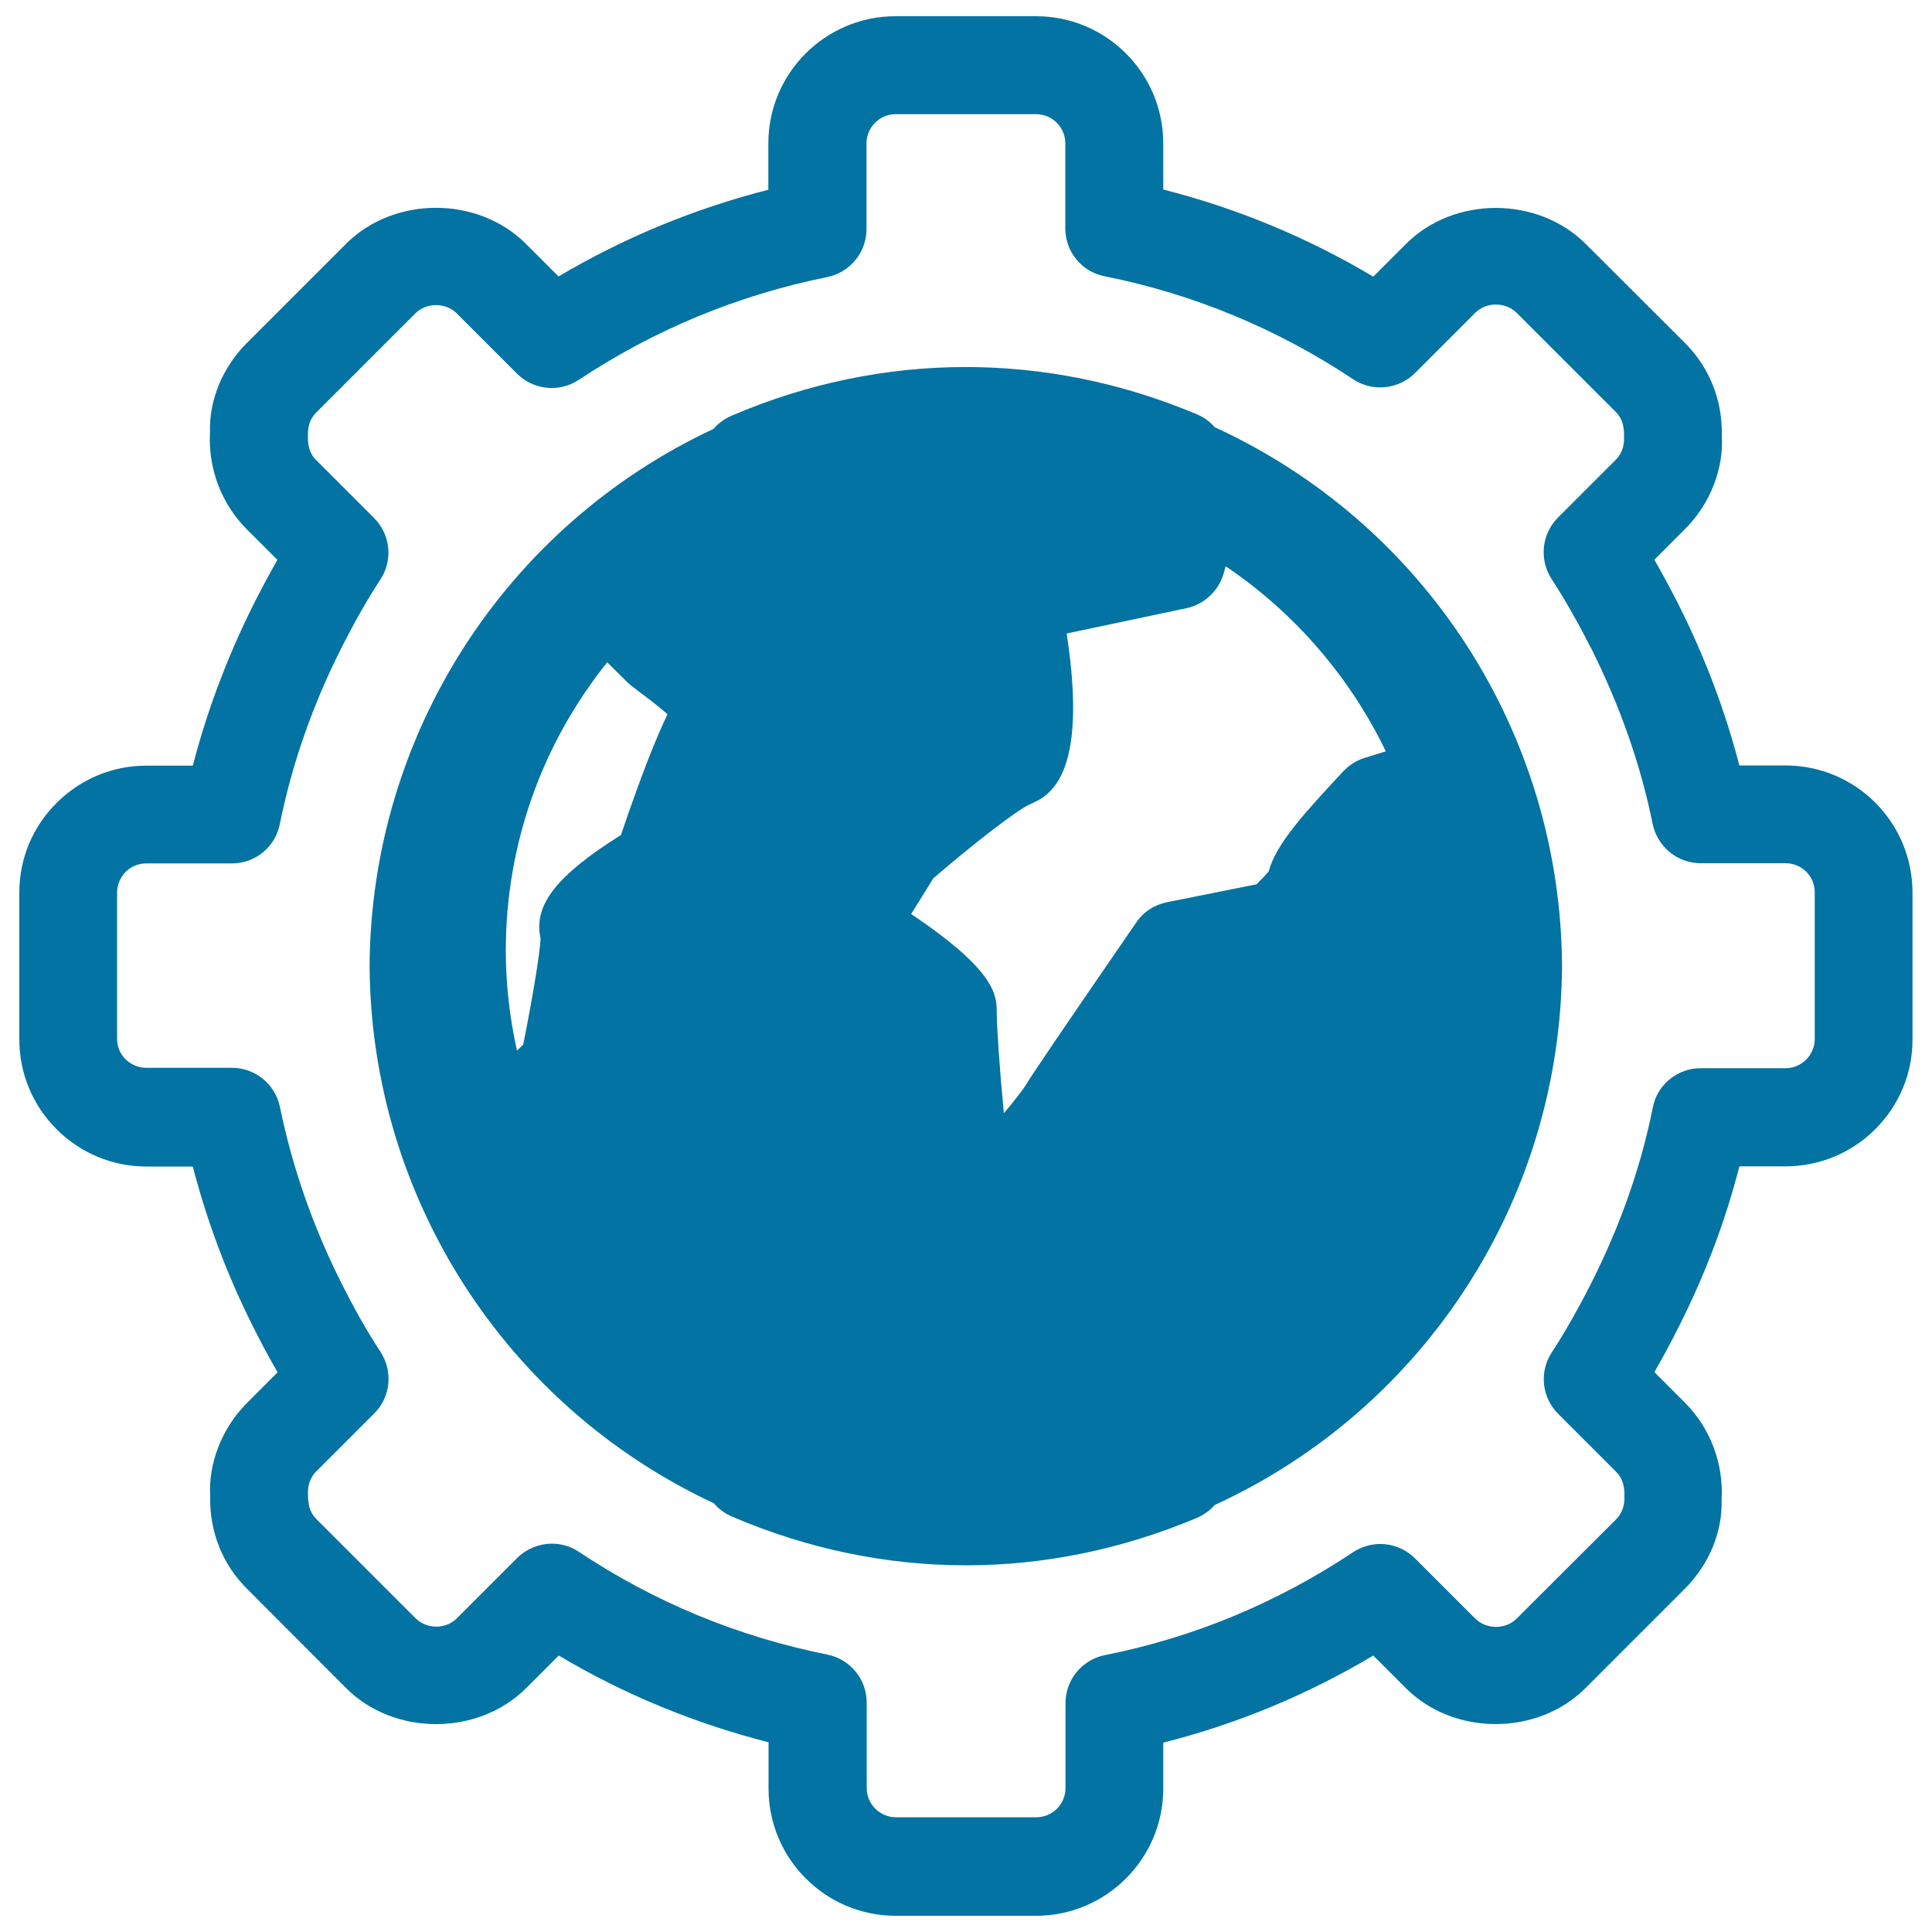 <svg xmlns="http://www.w3.org/2000/svg" viewBox="0 0 1000 1000" style="fill:#0273a2">
<title>World Inside A Cogwheel In A Black Circle SVG icon</title>
<g><g><path d="M369.5,778.1c2.4,2.9,5.6,5.2,9.2,6.8c39.1,16.8,80,25.3,121.3,25.3c40.6,0,80.8-8.3,119.4-24.5c3.6-1.6,6.8-3.8,9.3-6.7c108.9-50,179.2-158.4,179.8-279.1c-0.7-120.5-70.9-228.8-179.8-278.8c-2.5-2.9-5.7-5.2-9.3-6.7c-77.9-32.8-163-32.6-240.8,0.8c-3.7,1.6-6.8,3.9-9.3,6.8c-107.8,50.4-177.4,158.4-178,278.2C192.1,619.7,261.6,727.7,369.5,778.1z M634.4,293.1c35.5,23.9,64.3,57.2,82.9,95.8l-11,3.4c-4.2,1.3-7.9,3.7-11,6.9c-20,21.5-34.9,37.6-38.6,51.8c-1.6,1.9-3.9,4.3-6.3,6.7L604,467c-6.5,1.3-12.2,5-15.9,10.5c-36.2,52.6-55.7,81.3-57.3,84.4c-1.8,2.7-6.1,8.3-11.2,14.3c-2.1-21.5-3.7-45.1-3.7-52c0-8.8,0-21.4-44.3-51.1l11.5-18.5c19-16.4,42.8-35.1,50-38.3c9.5-4.2,30.5-13.5,19-88.4l62-13.1c9.3-2,16.7-9,19.3-18.1L634.4,293.1z M267.6,543.8c-3.8-17-5.8-34.4-5.8-51.8c0-54.5,18.5-106.8,52.5-149.2l10.4,10.3c1,1,2.1,1.9,3.2,2.7c0.9,0.6,1.7,1.3,2.6,2c5.3,3.9,10.8,8.2,15,11.9c-5.6,11.6-13.3,30.6-24.1,62.5c-33.6,21.1-45.4,36.4-41.6,53.5c-0.3,7.9-4.5,32.7-9,55L267.6,543.8z"/><path d="M99.8,396.3h-24c-17.6,0-34.1,6.9-46.5,19.3C16.8,428,10,444.5,10,462.1v75.8c0,17.6,6.8,34.1,19.3,46.6c12.4,12.4,29,19.3,46.5,19.3h24c7.3,28.2,17.7,56.1,31.3,83.1c4.2,8.4,8.4,16.2,12.6,23.4l-15.8,15.8c-13.2,13.2-20.1,31.5-19.1,48.4c-0.4,18.2,6.3,35.2,19.1,47.9l51.3,51.4c24.8,24.8,68.2,24.8,93.1,0l16.9-16.9C323,877,359.4,892,397.8,901.8v24c0,36.3,29.5,65.8,65.8,65.8h72.7c36.3,0,65.8-29.6,65.8-65.8V902c38.2-9.7,74.7-24.8,108.7-45.1l16.8,16.8c24.8,24.9,68.3,24.9,93.1,0l51.4-51.4c12.7-12.7,19.5-29.7,19-45.9c1.1-18.8-5.8-37.2-19-50.4l-15.8-15.8c4.2-7.3,8.4-15,12.6-23.4c13.7-27.1,24.2-54.9,31.4-83.1h23.8c17.5,0,34.1-6.8,46.6-19.3c12.4-12.4,19.3-29,19.2-46.5v-75.8c0-17.6-6.8-34.1-19.2-46.6c-12.4-12.4-29-19.3-46.6-19.3h-23.8c-7.3-28.1-17.8-56-31.4-83.1c-4.3-8.4-8.4-16.1-12.6-23.4l15.9-15.9c13.2-13.2,20.1-31.6,19-48.3c0.4-18.2-6.3-35.2-19-47.9l-51.4-51.3c-24.9-24.9-68.3-24.9-93.1,0l-16.9,16.9c-34.1-20.3-70.5-35.4-108.7-45.1V74.2c0-36.3-29.5-65.8-65.8-65.8h-72.8c-36.3,0-65.8,29.5-65.8,65.8v24C359.4,108,323,123,289.1,143.1l-16.9-16.9c-24.9-24.9-68.3-24.8-93.1,0l-51.4,51.4c-12.7,12.7-19.5,29.8-19,45.9c-1.1,18.9,5.9,37.3,19,50.4l15.9,15.9c-4.2,7.3-8.4,15.1-12.6,23.5C117.6,340.2,107.1,368.1,99.8,396.3z M144.8,426.7c6.2-30.8,16.8-61.3,31.6-90.7c6.9-13.7,13.6-25.5,20.5-36.1c6.6-10,5.2-23.3-3.3-31.8l-30-30c-4-4-4.4-9-4.2-13.6c0-3,0.6-7.3,4.2-10.9l51.4-51.4c5.7-5.7,15.7-5.7,21.4,0l31.2,31.2c8.5,8.5,21.9,9.9,32,3.2c39-25.9,82.2-43.8,128.6-53.2c11.8-2.4,20.3-12.8,20.3-24.8V74.2c0-8.3,6.8-15.1,15.1-15.1h72.7c8.4,0,15.1,6.8,15.1,15.1v44c0,12.1,8.5,22.5,20.4,24.8c46,9.2,89.2,27.1,128.6,53.3c10,6.7,23.4,5.3,32-3.2l31.2-31.2c5.7-5.7,15.6-5.7,21.4,0l51.4,51.4c3.6,3.6,4.3,7.9,4.2,13c0.1,2.6-0.2,7.6-4.2,11.6l-30,30c-8.5,8.5-9.8,21.8-3.3,31.8c6.9,10.6,13.6,22.4,20.6,36.1c14.8,29.6,25.5,60,31.7,90.6c2.4,11.8,12.8,20.4,24.8,20.4h44c4.1,0,7.9,1.6,10.7,4.4c2.9,2.9,4.4,6.6,4.4,10.7v75.9c0,4-1.6,7.8-4.4,10.6c-2.9,2.9-6.7,4.5-10.7,4.5h-43.9c-12.1,0-22.5,8.5-24.8,20.3c-6.1,30.6-16.8,61-31.7,90.6c-7,13.8-13.7,25.6-20.6,36.2c-6.6,10-5.2,23.3,3.3,31.8l30,30c4.1,4.1,4.4,9,4.3,13.7c0,2.4-0.5,7.1-4.3,10.9l-51.5,51.4c-5.7,5.7-15.6,5.7-21.4,0l-31.2-31.2c-8.5-8.5-21.9-9.9-32-3.2c-39.4,26.2-82.6,44.2-128.6,53.3c-11.8,2.4-20.3,12.8-20.3,24.8v44c0,8.4-6.8,15.1-15.1,15.1h-72.7c-8.3,0-15.1-6.8-15.1-15.1v-44.3c0-12-8.5-22.4-20.4-24.8c-46.4-9.3-89.6-27.2-128.6-53.2c-4.3-2.9-9.2-4.2-14-4.2c-6.5,0-13,2.6-17.9,7.4l-31.2,31.2c-5.7,5.8-15.6,5.8-21.4,0l-51.4-51.4c-3.6-3.6-4.3-7.9-4.3-13c-0.1-2.6,0.2-7.5,4.3-11.6l30-30c8.5-8.5,9.8-21.7,3.3-31.8c-6.9-10.5-13.6-22.3-20.5-36.1c-14.8-29.5-25.3-60-31.6-90.7c-2.4-11.8-12.8-20.3-24.8-20.3H75.7c-4,0-7.8-1.6-10.7-4.4c-2.9-2.8-4.4-6.7-4.4-10.7V462c0-4,1.6-7.8,4.4-10.7c2.9-2.9,6.7-4.4,10.7-4.4h44.2C132,447,142.4,438.5,144.8,426.7z"/></g></g>
</svg>